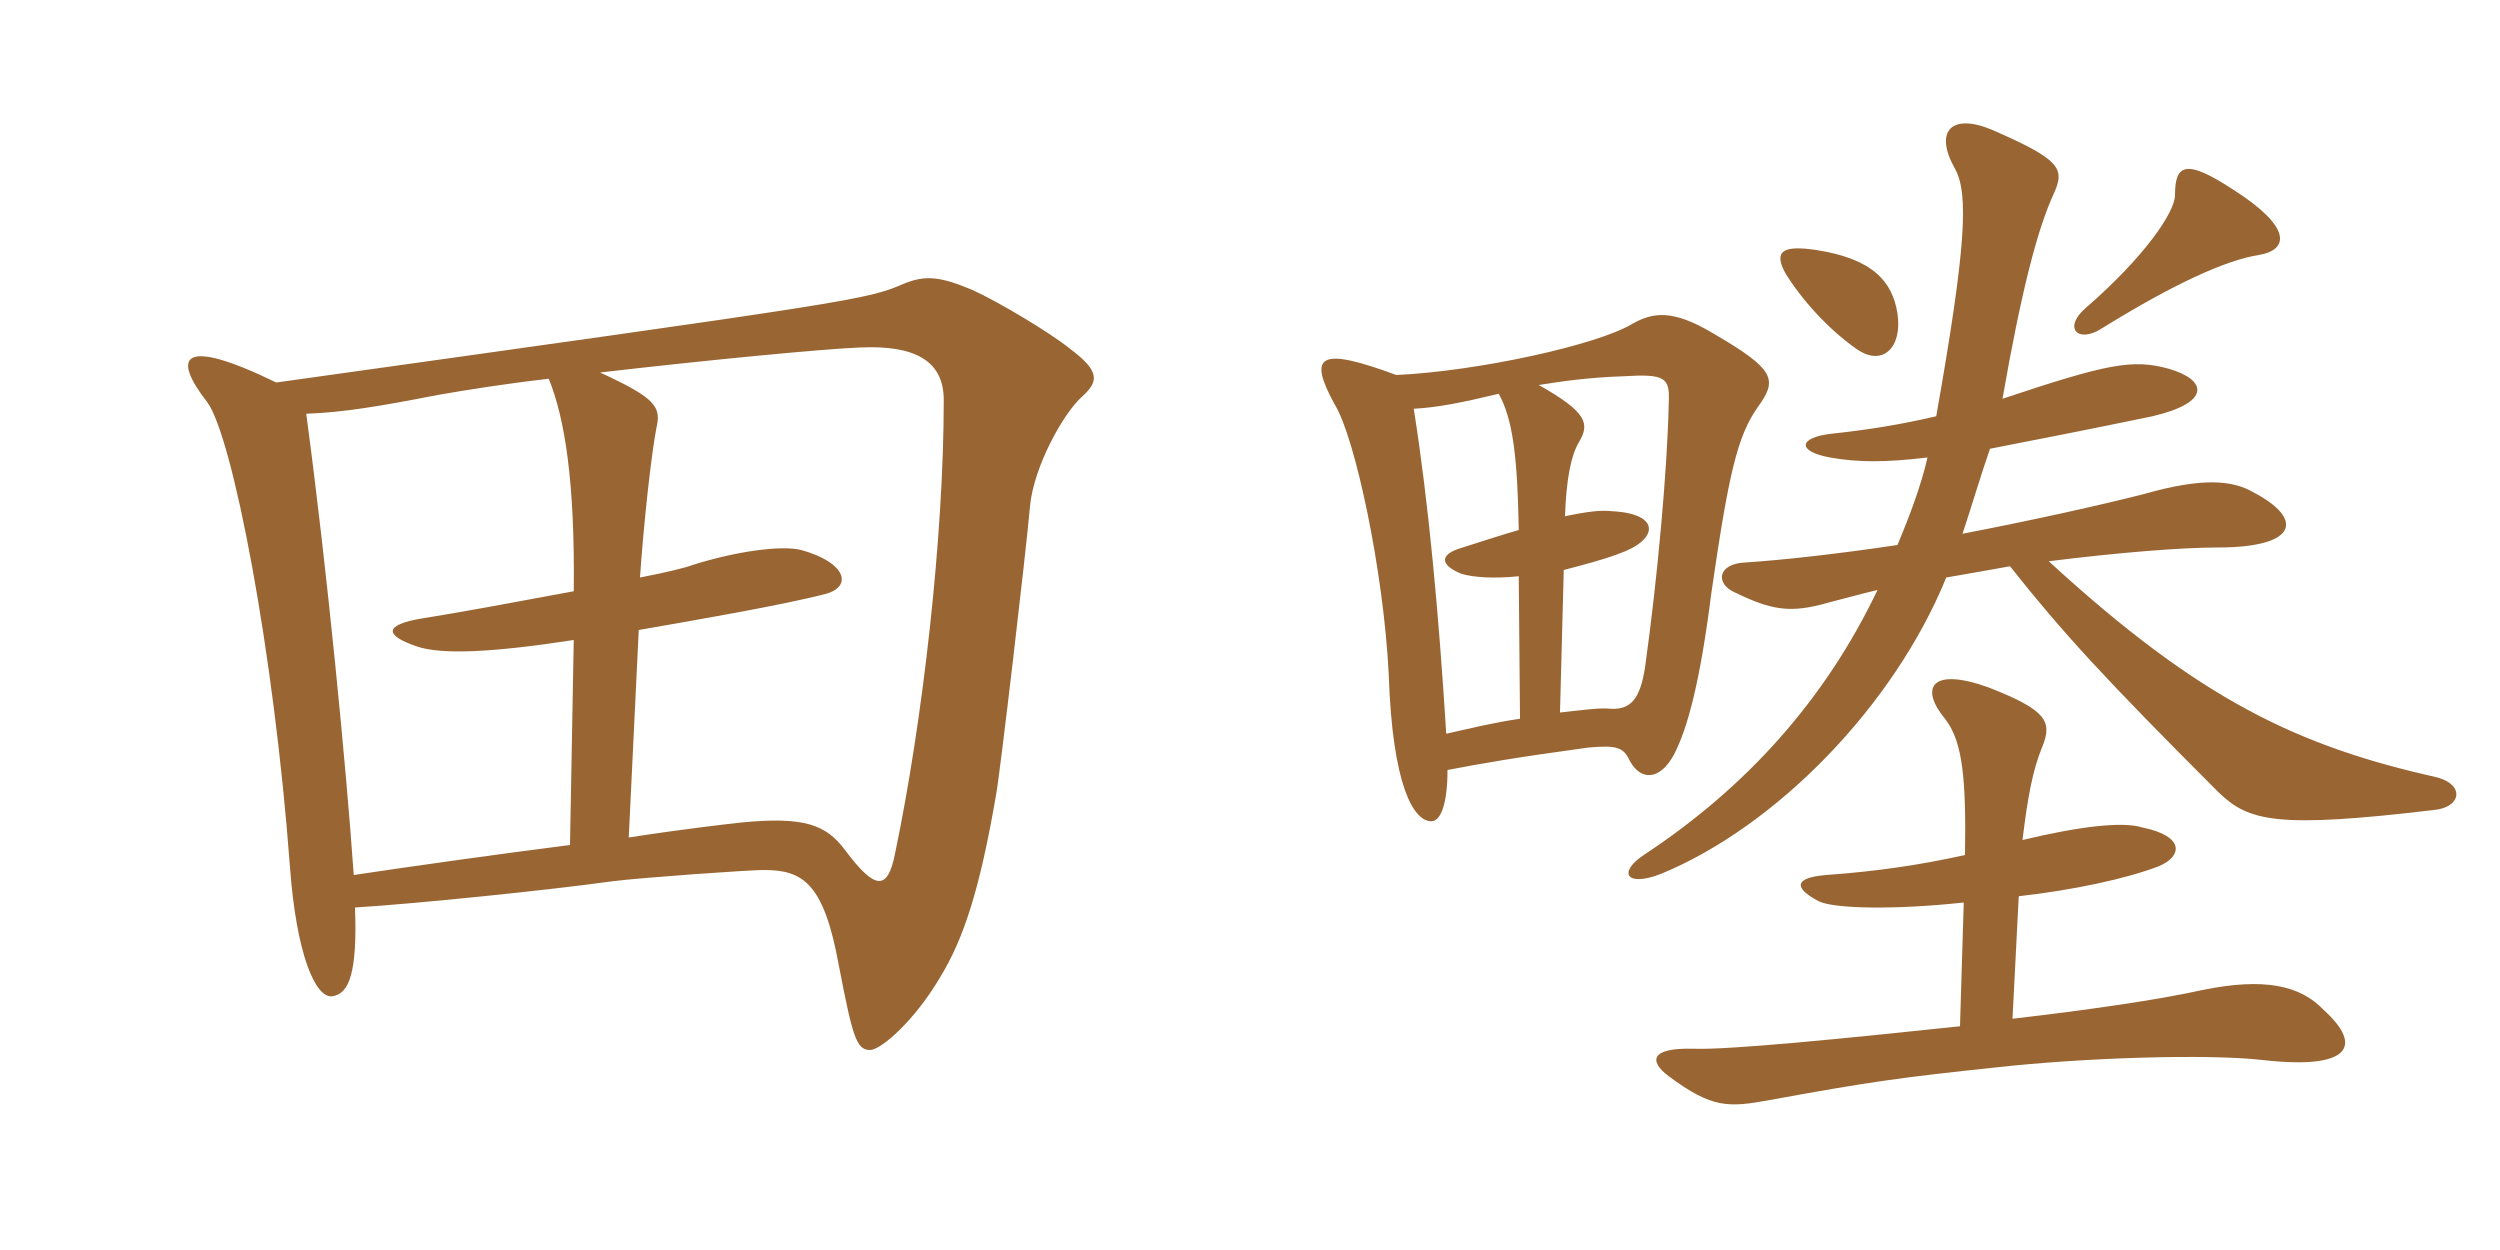 <svg xmlns="http://www.w3.org/2000/svg" xmlns:xlink="http://www.w3.org/1999/xlink" width="300" height="150"><path fill="#996633" padding="10" d="M129.90 47.55C131.85 45.75 132 44.55 128.40 41.85C126 39.90 119.70 36.15 116.70 34.80C112.80 33.15 111 33 108.45 34.05C103.95 36 102.75 36.15 33.15 45.90C21.75 40.35 20.55 42.75 24.90 48.30C27.90 52.50 32.85 77.85 34.80 104.10C35.55 114.30 37.80 119.85 39.90 119.55C41.85 119.25 42.90 116.85 42.60 108.90C49.95 108.45 66 106.80 73.50 105.75C77.10 105.30 89.85 104.40 91.65 104.40C96.30 104.40 98.85 105.90 100.65 115.80C102.30 124.35 102.75 126 104.40 126C105.75 126 109.80 122.40 112.80 117.30C115.65 112.65 117.60 106.65 119.55 95.25C120 92.85 123.15 66 123.60 60.75C124.05 55.95 127.65 49.50 129.90 47.55ZM113.25 48C113.25 64.50 110.70 86.70 107.40 102.45C106.50 106.95 105 106.80 101.40 102C99.15 99 96.60 97.95 88.95 98.70C87.60 98.85 82.20 99.45 75.45 100.50L76.65 75.60C82.65 74.55 94.05 72.60 99.15 71.25C102.30 70.35 101.55 67.50 96.15 66C93.75 65.40 88.35 66.15 83.10 67.80C82.35 68.10 79.95 68.70 76.80 69.30C77.25 62.70 78.15 54.60 78.75 51.45C79.35 48.90 78.90 47.85 72 44.70C84.90 43.20 99 41.85 103.20 41.70C109.65 41.40 113.25 43.20 113.25 48ZM68.85 76.80L68.40 101.40C58.95 102.60 48.45 104.10 42.45 105C41.55 92.10 39.30 68.70 36.75 49.65C41.10 49.50 45.60 48.75 52.50 47.40C55.95 46.80 60.60 46.05 65.85 45.45C67.80 50.25 69 57.90 68.85 70.95C62.40 72.15 55.20 73.50 50.40 74.25C46.20 75 46.05 76.20 49.95 77.55C52.95 78.60 59.10 78.30 68.85 76.80ZM235.65 108.30L235.20 123.15C221.10 124.65 207.45 126 203.25 125.85C198 125.70 197.85 127.35 200.25 129.15C205.50 133.05 207.45 132.90 212.40 132C224.70 129.75 228.15 129.30 239.40 128.10C250.20 126.90 264.90 126.45 271.50 127.20C282 128.40 283.65 125.55 278.85 121.20C276 118.20 271.65 117.30 264.30 118.80C258.90 120 250.50 121.20 241.50 122.25L242.25 107.55C248.85 106.80 255.15 105.45 259.05 103.95C261.90 102.75 262.20 100.35 257.10 99.30C254.70 98.55 249.60 99.15 242.70 100.80C243.30 95.85 243.90 92.40 245.10 89.55C246.30 86.55 245.55 85.20 238.65 82.50C231.60 79.95 230.40 82.65 233.40 86.25C235.50 88.95 235.95 93.30 235.80 102.60C230.40 103.80 225.30 104.55 219.15 105C215.40 105.30 215.10 106.50 218.25 108.15C220.05 109.05 227.40 109.20 235.65 108.30ZM232.35 49.95C227.85 51 223.95 51.60 219.75 52.05C215.85 52.50 215.55 54.15 219.60 54.90C223.05 55.50 226.20 55.50 231.30 54.90C230.55 58.20 229.20 61.80 227.70 65.40C220.65 66.45 214.05 67.20 209.40 67.50C206.10 67.65 205.80 70.05 208.20 71.10C212.55 73.20 214.80 73.65 219.45 72.30C221.25 71.85 223.35 71.25 225.30 70.80C219 84 209.55 94.50 197.25 102.60C194.10 104.70 195.15 106.50 199.35 104.85C213.15 99.15 227.25 84.75 233.55 69.30C236.10 68.85 238.80 68.40 241.20 67.95C247.50 75.90 252.45 81.30 266.25 95.10C269.85 98.55 273.15 99.45 292.05 97.20C295.35 96.90 295.80 94.20 292.50 93.30C275.85 89.55 264.15 84.15 245.85 67.35C254.25 66.30 261.75 65.70 266.10 65.70C275.85 65.70 276.45 62.25 270.45 59.10C267.90 57.60 264.30 57.30 257.40 59.25C252.15 60.60 244.05 62.40 235.50 64.05C236.70 60.45 237.60 57.30 238.80 53.85C246.45 52.35 250.35 51.60 258.30 49.95C265.35 48.30 264.90 45.60 260.25 44.25C255.90 43.05 252.90 43.65 240.30 47.85C242.55 34.95 244.50 27.45 246.45 23.25C247.80 20.25 247.35 19.20 239.10 15.60C234.15 13.50 232.05 15.75 234.60 20.25C236.25 23.25 235.95 29.55 232.35 49.95ZM227.70 37.65C227.10 33.75 224.70 31.05 217.95 30C213.90 29.40 212.85 30.15 214.20 32.70C216 35.70 219.30 39.45 222.75 41.85C225.90 44.10 228.30 41.70 227.70 37.65ZM250.35 36.90C247.50 39.30 249.30 41.25 252.15 39.45C260.85 34.05 267.15 31.20 271.05 30.60C274.65 30 275.10 27.30 268.05 22.80C262.35 19.05 261 19.65 261 23.40C261 25.50 257.25 30.90 250.35 36.90ZM187.20 85.50L187.65 68.40C189.90 67.80 192.30 67.20 194.25 66.45C199.05 64.80 199.35 61.65 193.50 61.35C192.15 61.20 190.65 61.35 187.80 61.95C187.95 57.45 188.55 54.60 189.45 53.10C190.80 50.85 190.50 49.50 184.65 46.20C187.50 45.75 190.50 45.30 194.85 45.15C199.80 44.85 200.40 45.30 200.25 48.30C200.10 56.10 198.90 69.45 197.40 80.10C196.80 84 195.60 85.20 193.20 85.05C192.15 84.90 189.90 85.20 187.20 85.50ZM169.65 49.05C172.50 48.90 175.50 48.30 179.85 47.25C181.50 50.25 182.10 54.60 182.25 63.60C180.15 64.20 177.90 64.95 175.05 65.85C172.80 66.60 172.80 67.80 175.35 68.85C176.85 69.30 179.25 69.45 182.25 69.15L182.40 86.25C179.25 86.70 176.25 87.45 173.55 88.05C172.65 73.65 171.45 60.45 169.65 49.05ZM173.70 92.40C177.60 91.65 181.80 90.90 190.65 89.70C194.10 89.40 194.85 89.70 195.60 91.35C196.95 93.75 199.20 93.60 200.85 90.60C202.50 87.45 204 81.90 205.35 71.25C207.45 56.70 208.50 52.35 210.90 48.90C213.30 45.60 213.15 44.40 205.65 40.05C200.70 37.05 198.30 37.50 195.90 38.85C191.70 41.40 177.30 44.55 167.55 45C158.25 41.55 156.90 42.60 160.20 48.60C162.60 52.50 166.05 68.55 166.65 81C167.10 94.35 169.65 98.55 171.75 98.55C172.95 98.55 173.70 96.30 173.70 92.40Z"/></svg>